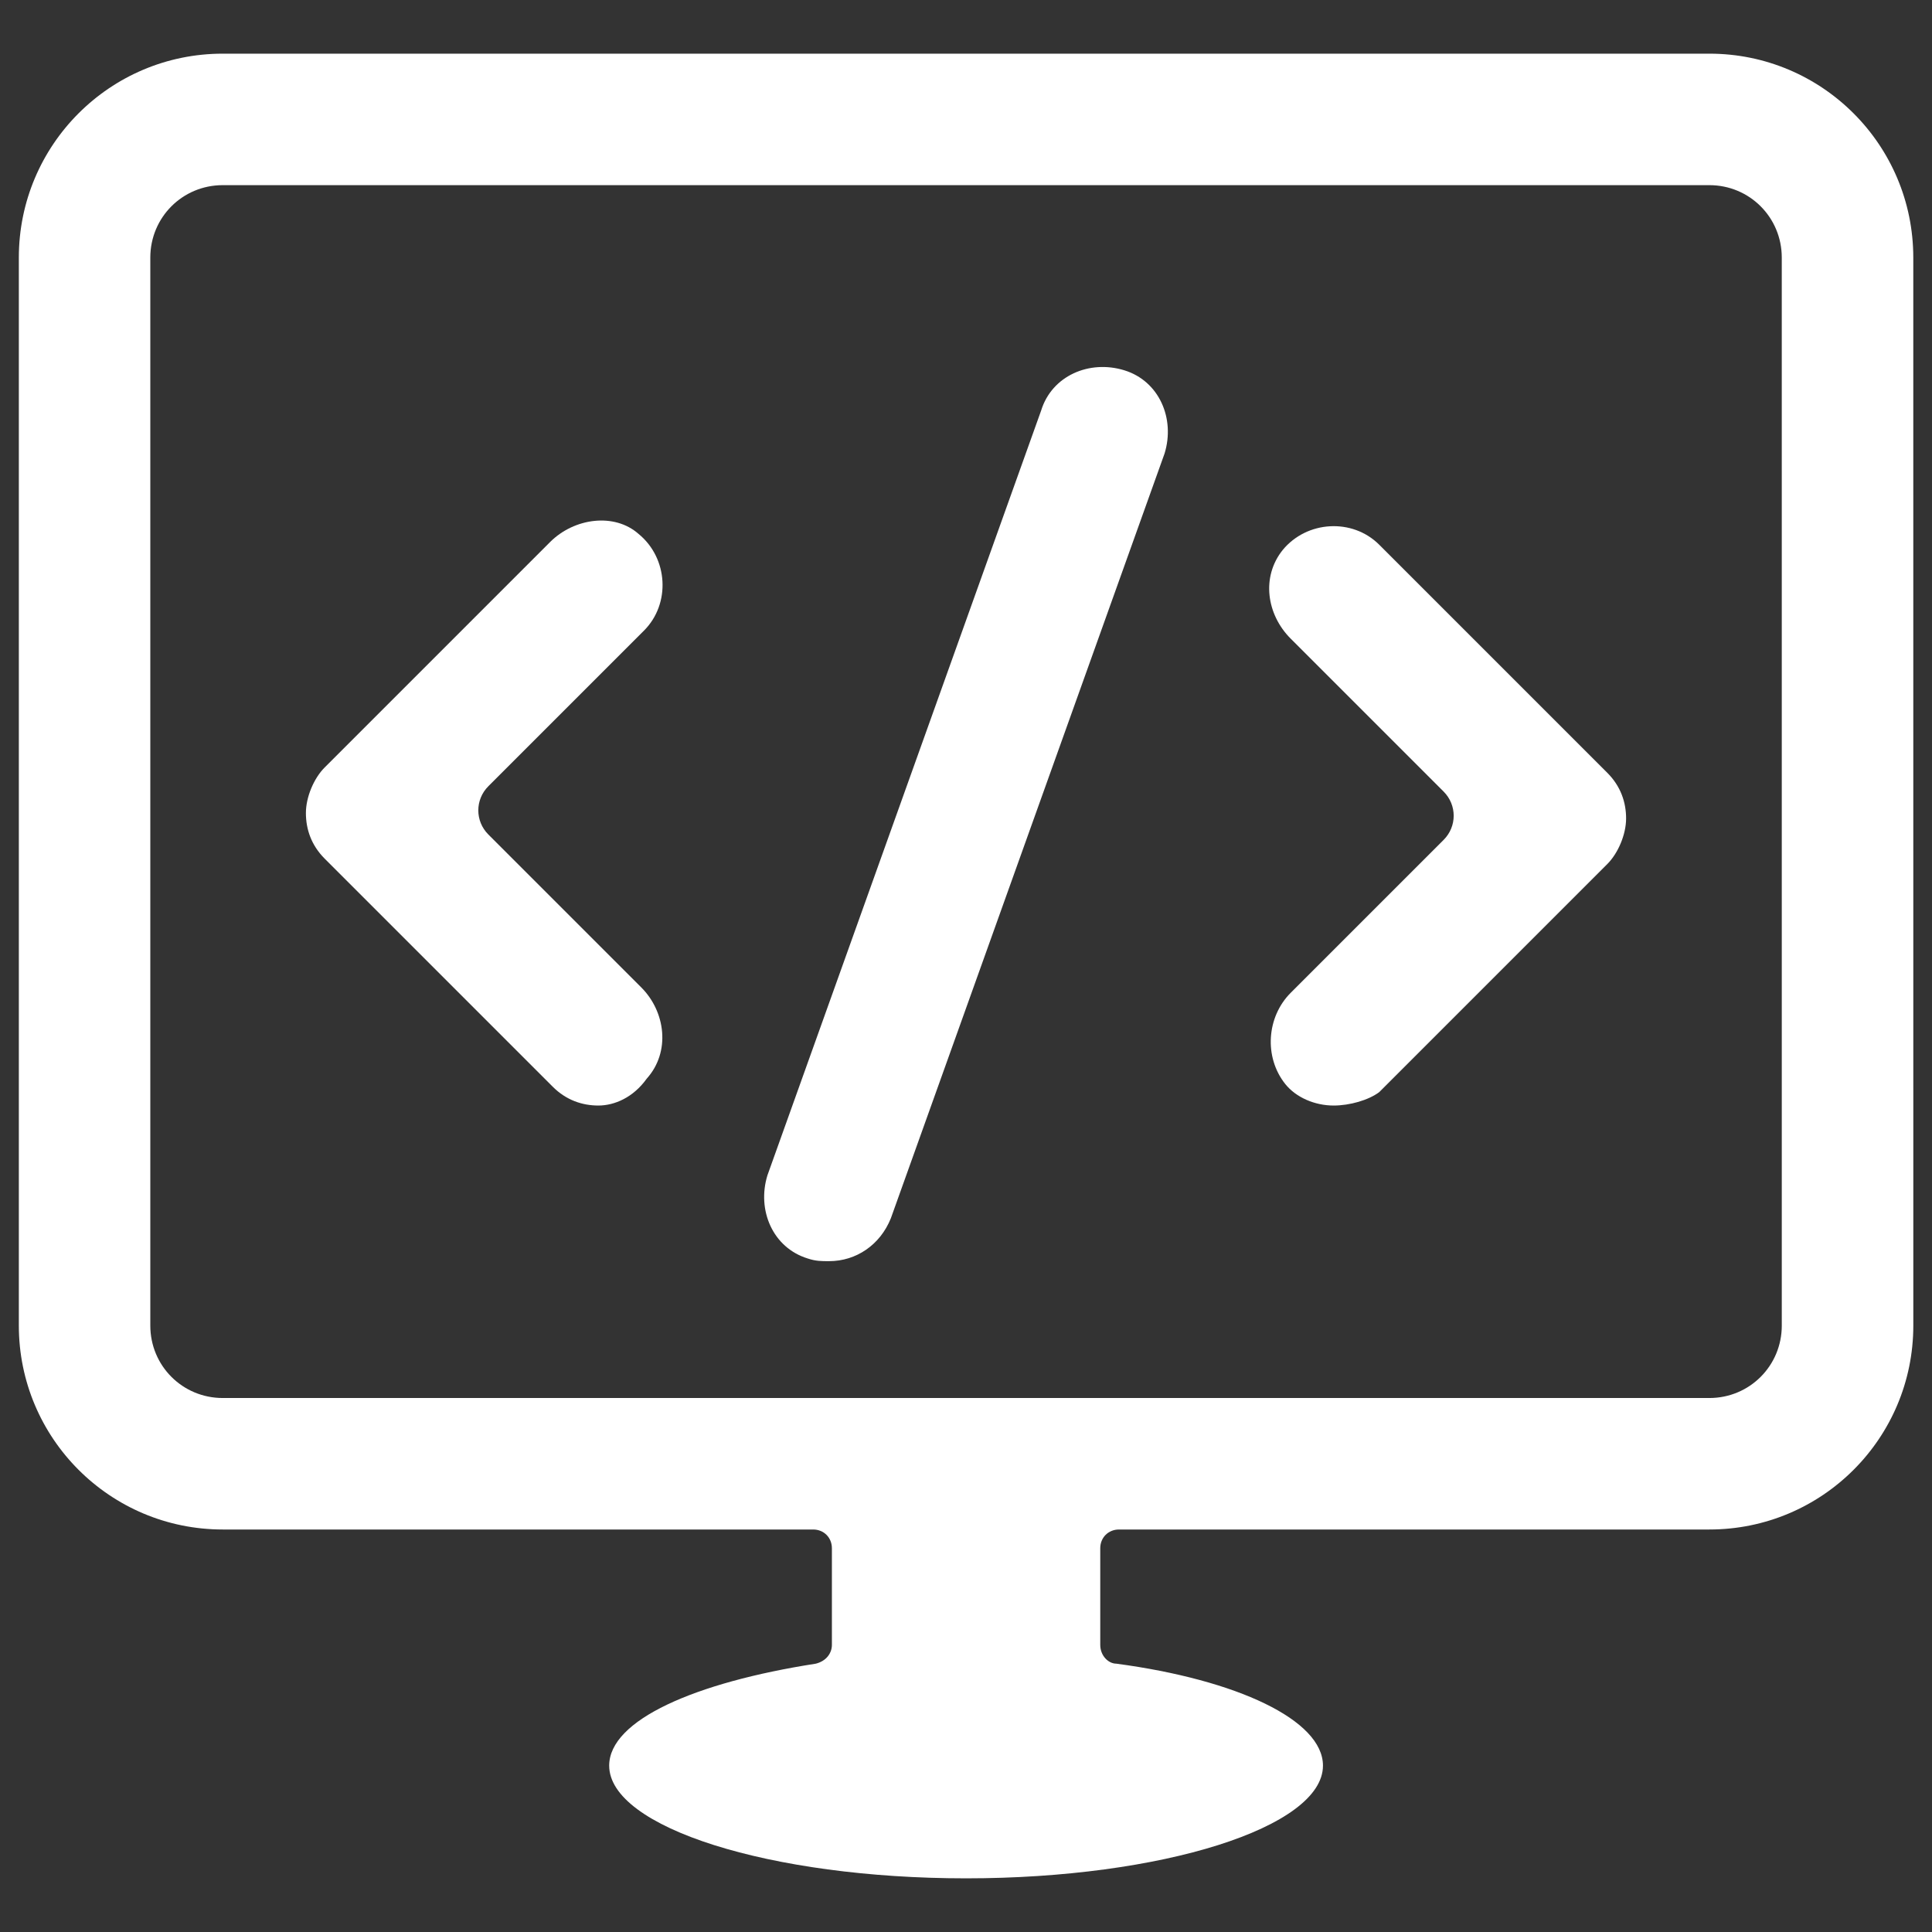 <?xml version="1.0" encoding="UTF-8"?>
<svg width="1200pt" height="1200pt" version="1.1" viewBox="0 0 1200 1200" xmlns="http://www.w3.org/2000/svg">
 <rect x="0" y="0" width="1200" height="1200" fill="#333333" stroke="none"/>
 <g fill="#fff">
  <path d="m828.33 686.67c-11.668 0-23.332-5-30-13.332-13.332-16.668-11.668-41.668 3.332-56.668l95-95c8.332-8.332 8.332-21.668 0-30l-95-95c-15-15-18.332-38.332-5-55 15-18.332 43.332-20 60-3.332l141.67 141.67c8.332 8.332 11.668 18.332 11.668 28.332s-5 21.668-11.668 28.332l-141.67 141.67c-6.664 4.996-18.332 8.332-28.332 8.332z"/>
  <path d="m371.67 686.67c-10 0-20-3.332-28.332-11.668l-141.67-141.67c-8.332-8.332-11.668-18.332-11.668-28.332s5-21.668 11.668-28.332l140-140c15-15 40-18.332 55-5 18.332 15 20 43.332 3.332 60l-96.668 96.668c-8.332 8.332-8.332 21.668 0 30l95 95c15 15 18.332 40 3.332 56.668-8.332 11.664-19.996 16.664-29.996 16.664z"/>
  <path d="m515 783.33c-5 0-8.332 0-13.332-1.668-21.668-6.668-31.668-30-25-51.668l170-475c6.668-21.668 30-31.668 51.668-25 21.668 6.668 31.668 30 25 51.668l-170 475c-6.664 16.664-21.664 26.664-38.332 26.664z"/>
  <path d="m1061.7 33.332h-923.34c-70 0-126.66 56.668-126.66 126.67v663.33c0 70 56.668 126.67 126.67 126.67h366.67c6.668 0 11.668 5 11.668 11.668v60c0 5-3.332 10-10 11.668-75 11.668-128.33 35-128.33 63.332 0 38.332 100 70 221.67 70 121.67 0 221.67-31.668 221.67-70 0-28.332-53.332-53.332-128.33-63.332-5 0-10-5-10-11.668v-60c0-6.668 5-11.668 11.668-11.668h366.67c70 0 126.67-56.668 126.67-126.67l-0.016-663.33c0-70-56.664-126.67-126.66-126.67zm45 790c0 25-20 45-45 45h-923.34c-25 0-45-20-45-45v-663.33c0-25 20-45 45-45h923.33c25 0 45 20 45 45z"/>
 </g>
</svg>
